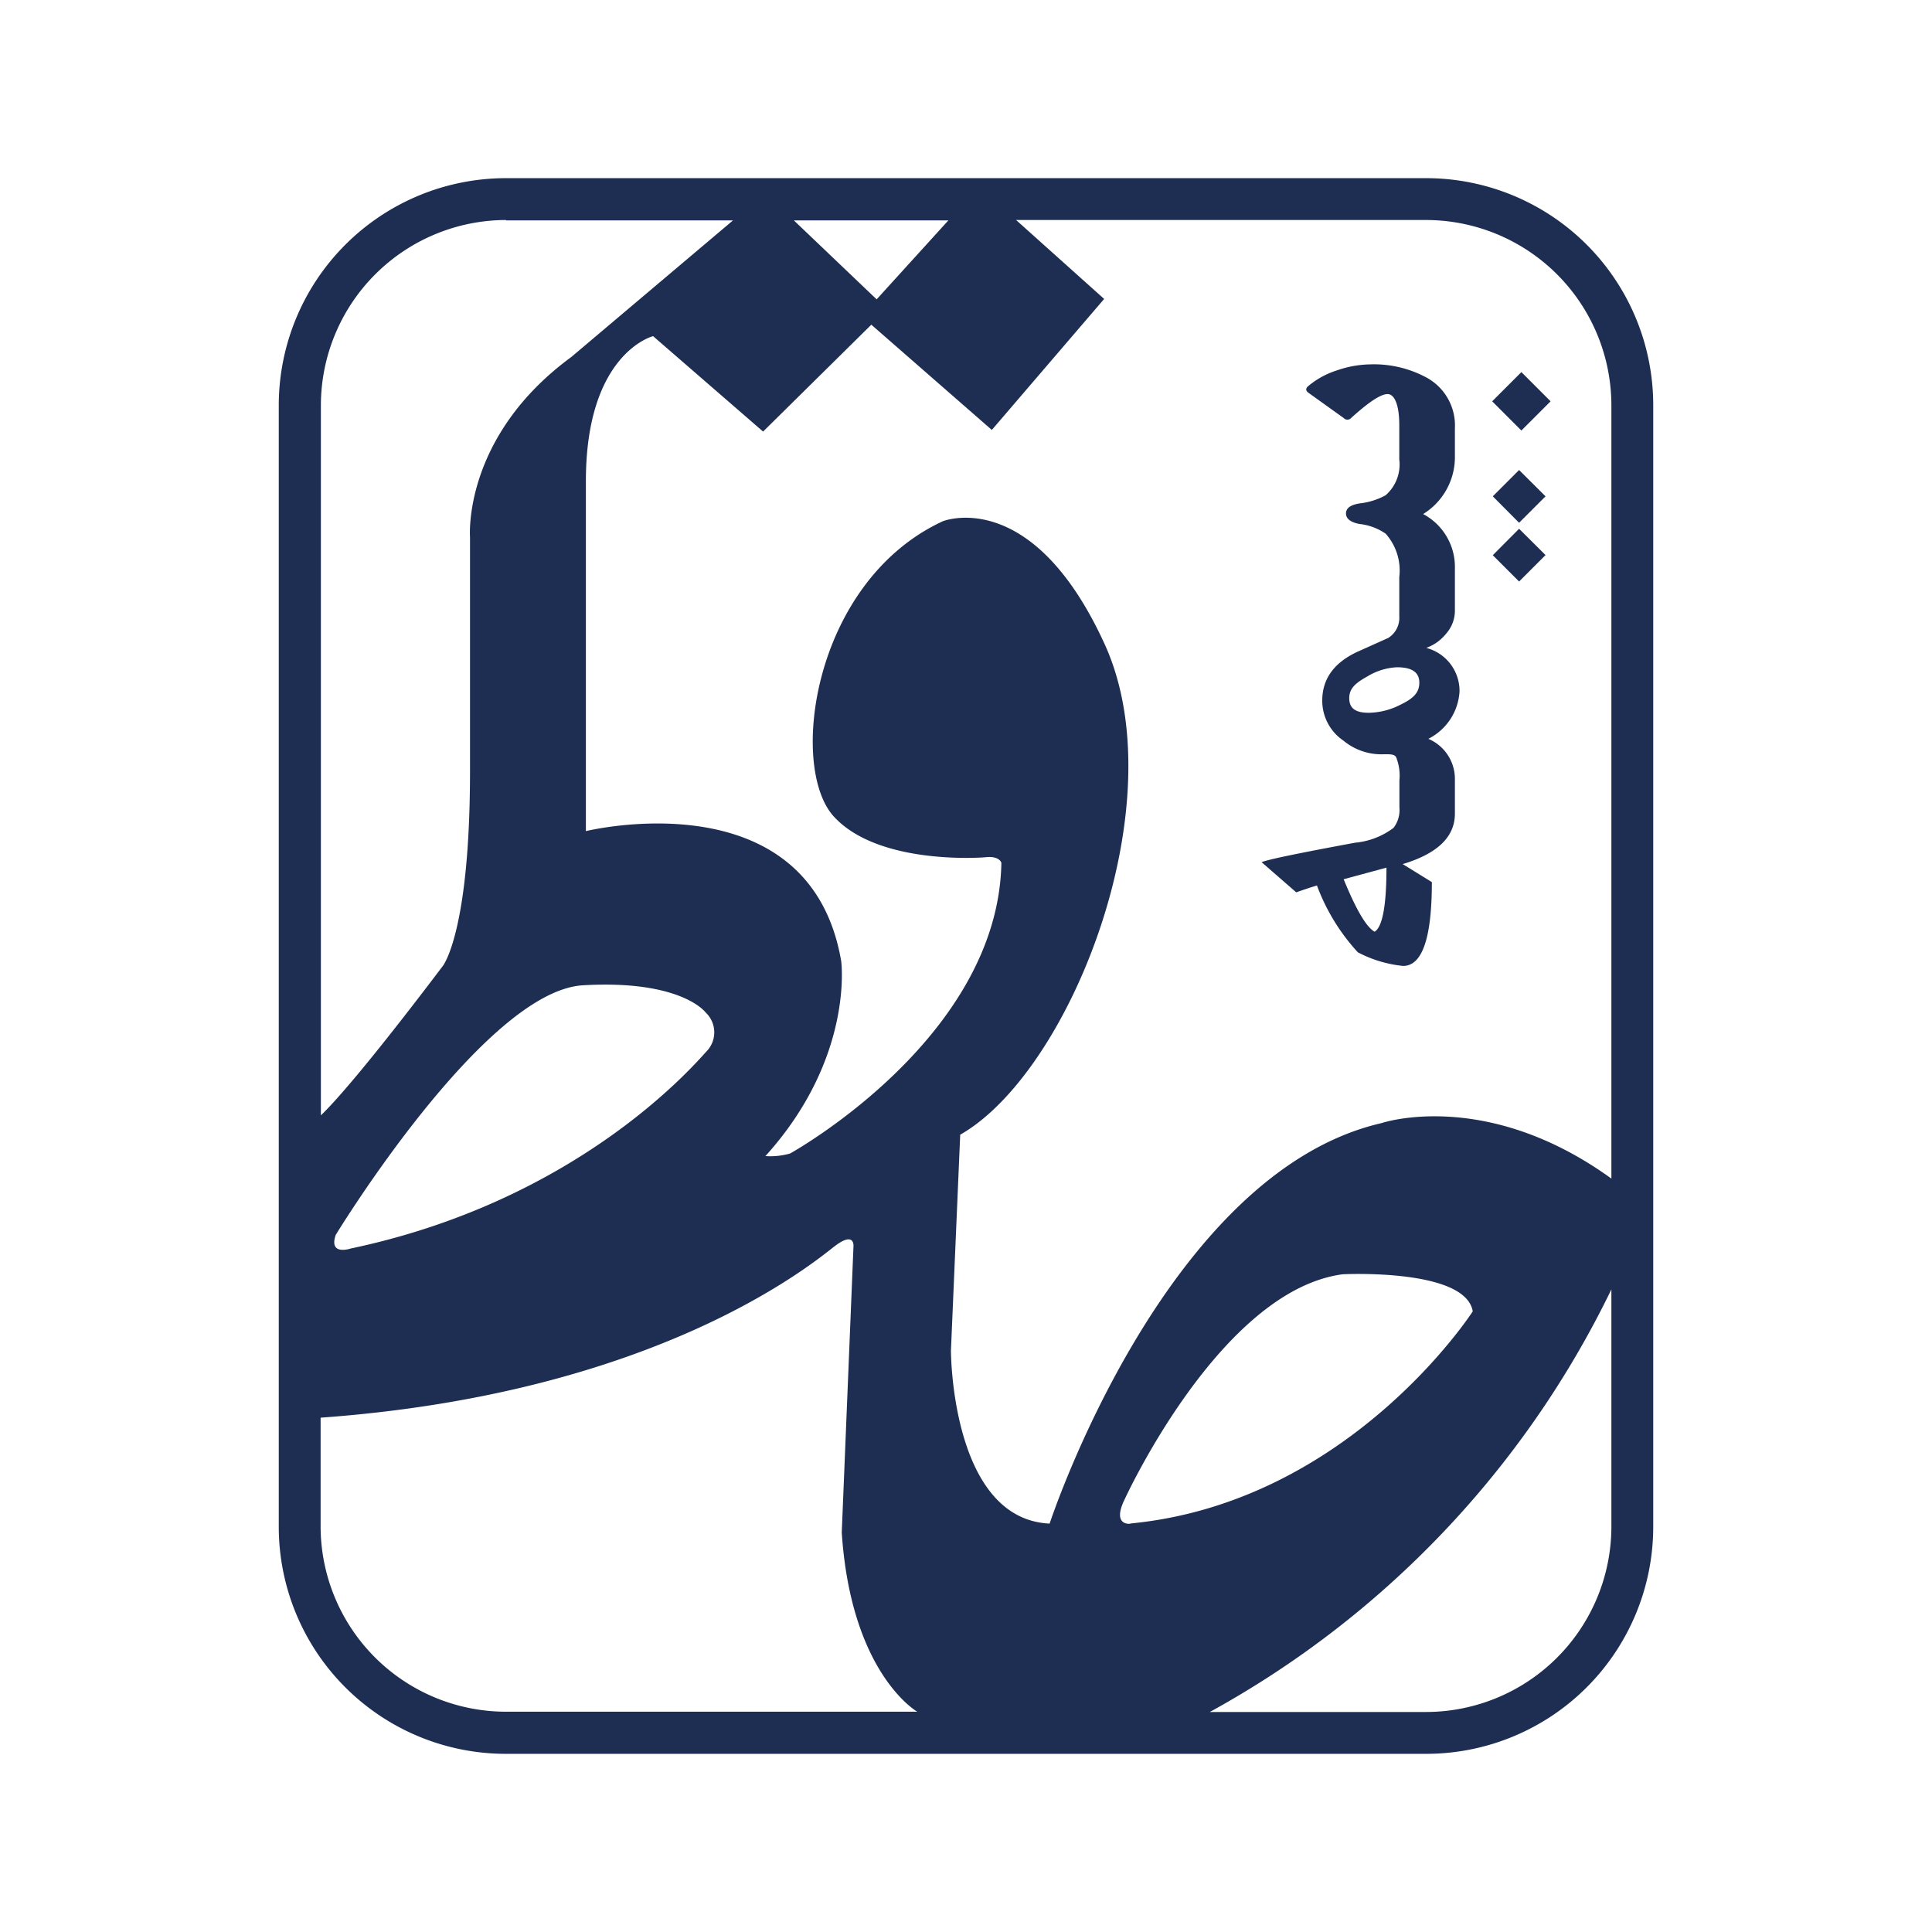 <svg xmlns="http://www.w3.org/2000/svg" viewBox="0 0 141.73 141.73"><defs><style>.cls-1{fill:#1e2e53}</style></defs><g id="Layer_2" data-name="Layer 2"><g id="Layer_1-2" data-name="Layer 1"><path class="cls-1" d="M104.62 13.07h-67.5a16.67 16.67 0 0 0-16.67 16.67V112a16.66 16.66 0 0 0 16.67 16.66h67.5A16.66 16.66 0 0 0 121.28 112V29.74a16.66 16.66 0 0 0-16.66-16.67zm13.59 16.67v56.72c-9.22-6.67-16.86-4.07-16.86-4.07C85.43 86.05 77 111.77 77 111.77c-7.24-.34-7.24-12.69-7.24-12.69l.68-15.84c8.09-4.6 15.92-24.35 10.59-36s-11.87-9-11.87-9c-9.53 4.42-11.32 18-8 21.65s11.11 3 11.11 3c1.06-.13 1.19.41 1.19.41-.23 12.89-15.5 21.32-15.5 21.32a5.33 5.33 0 0 1-1.81.19c6.52-7.21 5.56-14.3 5.56-14.3-2.33-13.57-18.73-9.54-18.73-9.54V35.3c0-9.41 4.93-10.64 4.93-10.64l8.07 7 7.94-7.84 8.84 7.72L81 21.93l-6.46-5.79h30.05a13.61 13.61 0 0 1 13.62 13.6zM82.5 110s7-15.33 16-16.52c0 0 9-.46 9.54 2.72 0 0-9 14-25.09 15.56.05.04-1.43.24-.45-1.76zM51.79 77.17c-1.34 1.5-9.82 11-26.06 14.42 0 0-1.64.56-1.1-1 0 0 10.9-17.89 18.14-18.31s9 2 9 2a2 2 0 0 1 .02 2.89zm6.45-61h11.33l-5.26 5.79zm-21.12 0h16.65L41.91 26.19c-8 5.87-7.43 13.2-7.43 13.2v17.17c0 11.87-2 14.31-2 14.31-5.57 7.36-8 10.06-8.94 10.95V29.74a13.61 13.61 0 0 1 13.58-13.6zM23.52 112v-8c24.82-1.79 36.2-11.42 37.7-12.57s1.39 0 1.39 0l-.86 21c.69 10.39 5.54 13.14 5.54 13.14H37.12A13.61 13.61 0 0 1 23.52 112zm81.1 13.59H88.75a70.34 70.34 0 0 0 29.46-31V112a13.61 13.61 0 0 1-13.59 13.59z"/><path class="cls-1" d="M102.66 57.73v1.51a2.14 2.14 0 0 1-.43 1.49 5.52 5.52 0 0 1-2.82 1.09c-4.15.77-6.44 1.24-6.86 1.43l2.54 2.21c.66-.23 1.17-.4 1.52-.5a14.89 14.89 0 0 0 3 4.9 9.05 9.05 0 0 0 3.32 1q2.11 0 2.11-6.15l-2.14-1.32c2.56-.77 3.83-2 3.83-3.7V57.2a3.19 3.19 0 0 0-1.95-3 4.16 4.16 0 0 0 2.29-3.48 3.26 3.26 0 0 0-2.44-3.19 3.32 3.32 0 0 0 1.47-1.06 2.54 2.54 0 0 0 .63-1.64v-3.12a4.39 4.39 0 0 0-2.33-4 4.9 4.9 0 0 0 2.33-4.09v-2.2a4 4 0 0 0-2.21-3.79 8.12 8.12 0 0 0-4-.9 7.74 7.74 0 0 0-2.44.44 6.12 6.12 0 0 0-2.15 1.19c-.16.16-.14.32.08.47l2.58 1.85a.36.36 0 0 0 .51 0c1.3-1.18 2.19-1.77 2.69-1.77s.86.76.86 2.28v2.51a3 3 0 0 1-1 2.63 5.11 5.11 0 0 1-1.91.6c-.69.11-1 .36-1 .74s.34.65 1 .77a4.15 4.15 0 0 1 1.91.71 4.06 4.06 0 0 1 1 3.19v2.87a1.74 1.74 0 0 1-.81 1.59l-2.23 1Q97 49 97 51.39a3.53 3.53 0 0 0 1.55 2.94 4.36 4.36 0 0 0 3 1c.46 0 .75 0 .87.22a3.65 3.65 0 0 1 .24 1.7v.53zm-1.82 10.62c-.6-.33-1.36-1.62-2.27-3.85l3.14-.85c0 2.77-.29 4.35-.87 4.7zm-.43-16.06c-1 0-1.43-.35-1.43-1.07s.45-1.11 1.35-1.61a4.58 4.58 0 0 1 2.15-.66c1.1 0 1.64.37 1.64 1.13s-.47 1.18-1.43 1.64a5.25 5.25 0 0 1-2.28.57zm9.1-11.56l1.93 1.93 1.94-1.94-1.94-1.93-1.93 1.94zm0-4.32l1.93 1.94 1.94-1.94-1.94-1.93-1.93 1.93z"/><path class="cls-1" transform="rotate(-45 111.617 29.447)" d="M110.1 27.92h3.03v3.03h-3.03z"/><path fill="none" d="M0 0h141.73v141.73H0z"/></g></g></svg>